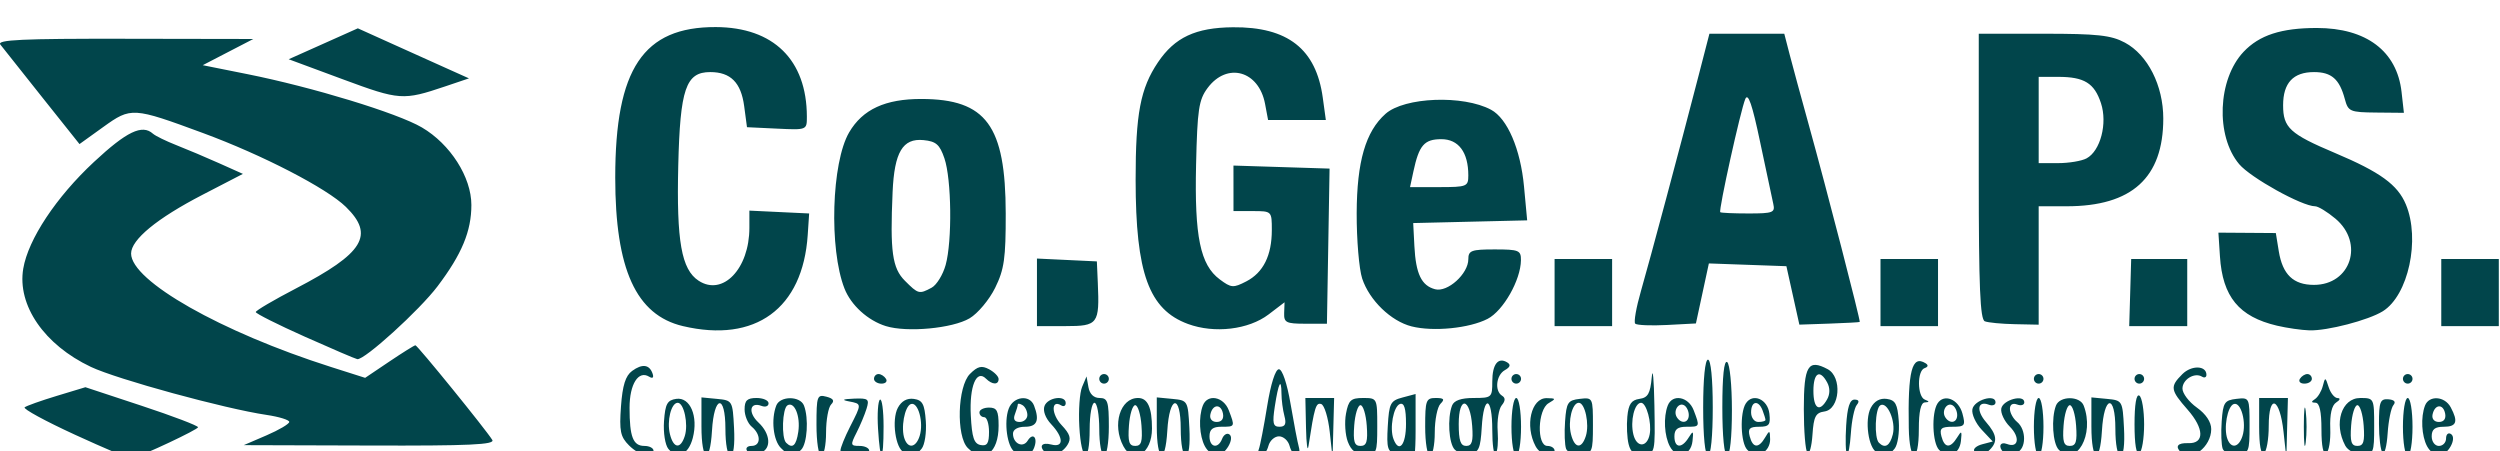 <?xml version="1.0" encoding="utf-8"?>
<!-- Generator: Adobe Illustrator 16.0.0, SVG Export Plug-In . SVG Version: 6.00 Build 0)  -->
<!DOCTYPE svg PUBLIC "-//W3C//DTD SVG 1.1//EN" "http://www.w3.org/Graphics/SVG/1.1/DTD/svg11.dtd">
<svg version="1.1" id="Livello_1" xmlns="http://www.w3.org/2000/svg" xmlns:xlink="http://www.w3.org/1999/xlink" x="0px" y="0px"
	 width="277px" height="50px" viewBox="0 0 277 50" enable-background="new 0 0 277 50" xml:space="preserve">
<path fill="#01454B" d="M154.325,52.774c-0.365-0.147-0.664-0.654-0.664-1.126c0-0.668,0.142-0.718,0.638-0.222
	c0.848,0.849,1.487,0.806,1.487-0.098c0-0.403-0.491-0.862-1.093-1.021c-0.953-0.249-1.07-0.635-0.928-3.079
	c0.146-2.543,0.293-2.829,1.621-3.183l1.461-0.389v4.097C156.848,52.4,156.266,53.558,154.325,52.774z M155.786,46.975
	c0-1.709-0.198-2.369-0.664-2.217c-0.726,0.238-1.181,2.7-0.72,3.898C155.012,50.244,155.786,49.303,155.786,46.975z M8.307,48.168
	c-3.274-1.503-5.783-2.869-5.576-3.037c0.208-0.167,1.807-0.736,3.555-1.266l3.178-0.962l6.23,2.058
	c3.427,1.132,6.239,2.201,6.249,2.377c0.014,0.249-6.062,3.111-7.388,3.48C14.393,50.863,11.581,49.67,8.307,48.168z M69.695,49.35
	c-0.958-0.958-1.087-1.59-0.89-4.32c0.169-2.338,0.501-3.396,1.233-3.931c1.133-0.829,1.93-0.717,2.275,0.318
	c0.145,0.433-0.005,0.556-0.388,0.319c-1.188-0.734-2.17,0.824-2.17,3.445c0,3.23,0.389,4.227,1.65,4.227
	c0.553,0,1.005,0.239,1.005,0.531C72.41,50.855,70.866,50.52,69.695,49.35z M74.055,49.736c-0.358-0.432-0.573-1.806-0.482-3.076
	c0.138-1.916,0.363-2.324,1.359-2.467c1.54-0.219,2.45,1.936,1.83,4.329C76.279,50.385,75.05,50.936,74.055,49.736z M75.875,48.309
	c0.414-1.304-0.092-3.68-0.783-3.68c-0.728,0-1.228,2.027-0.86,3.49C74.627,49.698,75.405,49.788,75.875,48.309z M77.721,47.25
	v-3.219l1.726,0.166c1.707,0.164,1.728,0.201,1.885,3.22c0.098,1.88-0.055,3.054-0.398,3.054c-0.323,0-0.558-1.248-0.558-2.965
	c0-3.9-1.258-3.715-1.488,0.219C78.664,51.555,77.721,51.172,77.721,47.25z M82.766,49.939c-0.18-0.292,0.044-0.531,0.5-0.531
	c1.053,0,1.072-1.26,0.031-2.124c-0.438-0.363-0.796-1.229-0.796-1.924c0-0.993,0.284-1.263,1.328-1.263
	c0.73,0,1.327,0.265,1.327,0.588c0,0.324-0.351,0.453-0.779,0.289c-1.303-0.5-1.53,0.73-0.339,1.84
	c1.322,1.232,1.46,2.881,0.278,3.334C83.214,50.57,83.151,50.563,82.766,49.939z M86.521,49.637c-0.847-0.848-1.1-3.168-0.512-4.699
	c0.418-1.088,2.655-1.088,3.073,0c0.541,1.41,0.36,4.221-0.315,4.896C87.927,50.674,87.522,50.638,86.521,49.637z M88.451,47.844
	c0.255-1.737-0.432-3.406-1.204-2.93c-0.568,0.352-0.681,3.604-0.144,4.141C87.806,49.758,88.226,49.38,88.451,47.844z
	 M90.466,47.068c0-3.177,0.072-3.383,1.097-3.115c0.777,0.203,0.932,0.452,0.531,0.854c-0.311,0.311-0.566,1.713-0.566,3.115
	s-0.239,2.549-0.531,2.549C90.698,50.471,90.466,48.982,90.466,47.068z M93.122,49.918c0-0.303,0.478-1.488,1.062-2.634
	c1.315-2.578,1.317-2.532-0.133-2.812c-0.846-0.162-0.68-0.251,0.567-0.303c1.594-0.064,1.727,0.042,1.393,1.123
	c-0.203,0.657-0.703,1.852-1.112,2.655c-0.69,1.356-0.667,1.46,0.333,1.46c0.592,0,1.076,0.239,1.076,0.531
	s-0.717,0.531-1.593,0.531C93.838,50.471,93.122,50.223,93.122,49.918z M97.286,47.498c-0.1-1.635-0.002-3.082,0.216-3.217
	c0.219-0.135,0.398,1.202,0.398,2.972C97.901,51.293,97.527,51.441,97.286,47.498z M100.175,50.125
	c-0.956-0.388-1.407-3.607-0.693-4.941c0.401-0.75,1.019-1.093,1.774-0.985c0.955,0.136,1.188,0.568,1.324,2.462
	c0.091,1.263-0.118,2.637-0.463,3.053C101.458,50.507,101.234,50.555,100.175,50.125z M101.896,48.309
	c0.47-1.482-0.16-3.807-0.961-3.543c-0.71,0.232-1.155,2.707-0.701,3.891C100.655,49.752,101.493,49.576,101.896,48.309z
	 M107.232,49.637c-1.304-1.305-1.143-6.823,0.24-8.206c0.853-0.854,1.29-0.959,2.124-0.513c0.578,0.309,1.05,0.793,1.05,1.074
	c0,0.674-0.709,0.653-1.403-0.041c-1.06-1.06-1.846,0.855-1.678,4.088c0.127,2.447,0.355,3.131,1.09,3.271
	c0.722,0.138,0.929-0.188,0.929-1.455c0-0.897-0.239-1.632-0.531-1.632s-0.531-0.239-0.531-0.531c0-0.293,0.478-0.531,1.062-0.531
	c0.876,0,1.062,0.354,1.062,2.018C110.646,50.205,108.992,51.396,107.232,49.637z M112.424,50.064
	c-0.826-0.527-1.211-3.299-0.663-4.771c0.512-1.377,2.331-1.606,2.811-0.355c0.632,1.647,0.332,2.347-1.005,2.347
	c-0.802,0-1.328,0.304-1.328,0.765c0,1.098,1.101,1.625,1.624,0.779c0.585-0.947,1.149-0.345,0.722,0.77
	C114.228,50.527,113.423,50.701,112.424,50.064z M113.832,45.988c0-0.422-0.239-0.913-0.531-1.094s-0.531-0.215-0.531-0.074
	c0,0.139-0.145,0.631-0.322,1.093c-0.212,0.552-0.029,0.841,0.531,0.841C113.448,46.754,113.832,46.408,113.832,45.988z
	 M115.798,50.135c-0.713-0.713-0.365-1.156,0.69-0.88c1.391,0.364,1.384-0.763-0.015-2.252c-0.646-0.687-0.942-1.499-0.74-2.026
	c0.368-0.959,2.348-1.227,2.348-0.316c0,0.31-0.223,0.426-0.495,0.258c-1.132-0.701-1.115,0.953,0.023,2.164
	c0.97,1.031,1.111,1.506,0.663,2.218C117.646,50.293,116.383,50.72,115.798,50.135z M119.588,47.246
	c-0.099-1.774,0.041-3.746,0.311-4.382l0.49-1.156l0.211,1.195c0.132,0.753,0.588,1.194,1.235,1.194
	c0.899,0,1.025,0.393,1.025,3.187c0,1.771-0.236,3.187-0.531,3.187c-0.292,0-0.531-1.314-0.531-2.921s-0.239-2.921-0.531-2.921
	s-0.531,1.314-0.531,2.921C120.736,51.514,119.813,51.27,119.588,47.246z M124.472,49.443c-1.269-2.371-0.365-5.346,1.624-5.346
	c1.066,0,1.544,1.05,1.544,3.389C127.64,50.244,125.581,51.516,124.472,49.443z M126.475,47.151
	c-0.089-1.241-0.402-2.257-0.694-2.257c-0.292,0-0.604,1.016-0.694,2.257c-0.13,1.791,0.014,2.257,0.694,2.257
	C126.462,49.408,126.605,48.942,126.475,47.151z M128.171,47.25v-3.219l1.726,0.166c1.706,0.164,1.728,0.201,1.885,3.22
	c0.098,1.88-0.055,3.054-0.398,3.054c-0.323,0-0.558-1.248-0.558-2.965c0-3.9-1.258-3.715-1.488,0.219
	C129.114,51.555,128.171,51.172,128.171,47.25z M133.5,49.443c-0.613-1.146-0.718-3.227-0.227-4.506
	c0.51-1.329,2.296-1.006,2.877,0.522c0.697,1.835,0.702,1.824-0.81,1.824c-0.973,0-1.328,0.283-1.328,1.063
	c0,1.239,0.957,1.423,1.4,0.269c0.168-0.437,0.52-0.661,0.782-0.499c0.676,0.418-0.462,2.354-1.385,2.354
	C134.391,50.471,133.802,50.008,133.5,49.443z M135.505,45.824c-0.216-1.119-1.159-1.049-1.399,0.104
	c-0.1,0.481,0.193,0.825,0.703,0.825C135.356,46.754,135.616,46.405,135.505,45.824z M139.477,49.772
	c0.148-0.384,0.564-2.534,0.926-4.779c0.397-2.46,0.914-4.081,1.299-4.081c0.378,0,0.906,1.568,1.295,3.85
	c0.361,2.117,0.773,4.269,0.917,4.779c0.144,0.512,0.034,0.93-0.244,0.93s-0.63-0.479-0.782-1.063s-0.681-1.062-1.174-1.062
	c-0.492,0-1.021,0.478-1.174,1.062s-0.514,1.063-0.805,1.063C139.445,50.471,139.33,50.156,139.477,49.772z M142.313,46.09
	c-0.176-0.658-0.322-1.773-0.326-2.479c-0.012-1.832-0.334-1.21-0.737,1.416c-0.287,1.873-0.198,2.257,0.519,2.257
	C142.406,47.284,142.549,46.971,142.313,46.09z M144.706,47.417l-0.072-3.319h1.593h1.594l-0.088,3.319l-0.086,3.319l-0.312-2.88
	c-0.171-1.583-0.597-2.974-0.944-3.087c-0.588-0.193-0.75,0.342-1.408,4.639C144.87,50.139,144.746,49.242,144.706,47.417z
	 M149.339,48.949c-0.29-0.764-0.381-2.168-0.202-3.119c0.279-1.491,0.543-1.732,1.893-1.732c1.561,0,1.57,0.019,1.57,3.12
	c0,2.997-0.054,3.12-1.367,3.12C150.249,50.338,149.721,49.95,149.339,48.949z M151.436,47.151c-0.09-1.241-0.402-2.257-0.694-2.257
	s-0.604,1.016-0.695,2.257c-0.129,1.791,0.015,2.257,0.695,2.257C151.421,49.408,151.564,48.942,151.436,47.151z M157.91,47.285
	c0-2.93,0.094-3.188,1.168-3.188c0.908,0,1.027,0.143,0.531,0.638c-0.351,0.351-0.637,1.784-0.637,3.187s-0.24,2.549-0.531,2.549
	C158.146,50.471,157.91,49.055,157.91,47.285z M161.186,49.816c-0.66-0.66-0.834-3.483-0.299-4.879
	c0.219-0.566,0.995-0.84,2.391-0.84c2.002,0,2.068-0.058,2.068-1.826c0-1.915,0.647-2.74,1.66-2.114
	c0.41,0.253,0.326,0.523-0.266,0.854c-0.969,0.543-1.161,2.31-0.307,2.837c0.383,0.237,0.368,0.569-0.043,1.066
	c-0.33,0.397-0.531,1.681-0.447,2.851c0.086,1.171-0.016,2.299-0.223,2.506s-0.375-0.979-0.375-2.633
	c0-3.762-0.951-3.982-1.168-0.271c-0.136,2.303-0.337,2.764-1.267,2.903C162.303,50.361,161.527,50.158,161.186,49.816z
	 M163.118,47.193c-0.233-3.169-1.491-3.354-1.491-0.219c0,1.85,0.199,2.434,0.827,2.434
	C163.098,49.408,163.245,48.914,163.118,47.193z M167.469,47.285c0-1.771,0.236-3.188,0.531-3.188s0.531,1.416,0.531,3.188
	c0,1.77-0.236,3.186-0.531,3.186S167.469,49.055,167.469,47.285z M170.143,49.443c-1.209-2.259-0.492-5.354,1.233-5.329
	c1.028,0.015,1.048,0.068,0.209,0.558c-1.22,0.711-1.333,4.736-0.133,4.736c0.438,0,0.796,0.239,0.796,0.531
	C172.248,50.871,170.713,50.51,170.143,49.443z M173.523,49.73c-0.153-0.402-0.205-1.774-0.113-3.049
	c0.148-2.086,0.313-2.335,1.626-2.486c1.446-0.166,1.461-0.137,1.461,2.938c0,2.941-0.072,3.112-1.347,3.218
	C174.41,50.412,173.68,50.133,173.523,49.73z M175.712,48.309c0.414-1.304-0.092-3.68-0.782-3.68c-0.729,0-1.228,2.027-0.861,3.49
	C174.466,49.699,175.243,49.788,175.712,48.309z M180.449,49.21c-0.172-0.687-0.236-2.058-0.141-3.047
	c0.131-1.382,0.441-1.838,1.338-1.966c0.947-0.135,1.203-0.58,1.367-2.389c0.11-1.224,0.243,0.173,0.295,3.104
	c0.092,5.317,0.09,5.327-1.228,5.436C181.093,50.43,180.684,50.145,180.449,49.21z M182.784,48.128
	c0.245-1.272-0.359-3.499-0.951-3.499c-0.735,0-1.226,2.033-0.851,3.528C181.348,49.615,182.499,49.596,182.784,48.128z
	 M185.029,49.476c-0.629-1.174-0.739-3.247-0.244-4.538c0.51-1.329,2.296-1.005,2.877,0.523c0.697,1.834,0.701,1.824-0.811,1.824
	c-0.973,0-1.326,0.283-1.326,1.062c0,1.31,0.813,1.378,1.58,0.133c0.496-0.805,0.553-0.752,0.424,0.393
	C187.348,50.522,185.791,50.898,185.029,49.476z M187.118,45.988c0-0.421-0.224-0.902-0.495-1.07
	c-0.631-0.391-1.266,0.604-0.833,1.305C186.279,47.013,187.118,46.864,187.118,45.988z M188.711,45.16
	c0-3.186,0.212-5.311,0.531-5.311c0.318,0,0.531,2.125,0.531,5.311c0,3.187-0.213,5.311-0.531,5.311
	C188.923,50.471,188.711,48.347,188.711,45.16z M190.835,45.129c0-3.426,0.19-5.225,0.531-5.014c0.294,0.182,0.53,2.572,0.53,5.342
	c0,2.988-0.213,5.014-0.53,5.014C191.047,50.471,190.835,48.336,190.835,45.129z M193.598,49.834
	c-0.732-0.732-0.842-4.062-0.168-5.124c0.762-1.203,2.434-0.489,2.618,1.118c0.144,1.24-0.026,1.457-1.146,1.457
	c-1.051,0-1.258,0.211-1.034,1.062c0.342,1.31,0.989,1.359,1.704,0.133c0.488-0.84,0.543-0.819,0.558,0.208
	c0.009,0.627-0.362,1.283-0.823,1.461C194.236,50.559,194.341,50.578,193.598,49.834z M195.615,46.531
	c0-0.122-0.145-0.6-0.323-1.063c-0.455-1.186-1.271-1.043-1.271,0.223c0,0.59,0.354,1.063,0.797,1.063
	C195.256,46.754,195.615,46.653,195.615,46.531z M200.262,50.166c-0.22-0.222-0.398-2.402-0.398-4.846
	c0-4.797,0.469-5.578,2.644-4.414c1.627,0.87,1.353,4.441-0.358,4.686c-0.978,0.139-1.193,0.559-1.328,2.572
	C200.732,49.486,200.48,50.389,200.262,50.166z M202.447,44.244c0.324-0.58,0.328-1.26,0.008-1.858
	c-0.813-1.519-1.529-1.089-1.529,0.916C200.926,45.299,201.617,45.728,202.447,44.244z M204.643,50.301
	c-0.146-0.148-0.186-1.565-0.088-3.148c0.125-2.029,0.396-2.877,0.92-2.877c0.484,0,0.573,0.205,0.256,0.589
	c-0.269,0.323-0.563,1.739-0.655,3.147C204.982,49.418,204.789,50.448,204.643,50.301z M207.979,50.125
	c-0.955-0.387-1.408-3.607-0.693-4.941c0.402-0.75,1.02-1.092,1.775-0.984c0.955,0.136,1.188,0.567,1.323,2.461
	c0.091,1.263-0.118,2.637-0.463,3.053C209.262,50.507,209.038,50.555,207.979,50.125z M209.723,48.131
	c0.36-1.438-0.615-3.698-1.39-3.22c-0.571,0.354-0.69,3.604-0.149,4.144C208.857,49.73,209.402,49.402,209.723,48.131z
	 M211.493,47.418c-0.112-6.351,0.344-8.107,1.86-7.17c0.328,0.203,0.289,0.408-0.107,0.54c-0.844,0.281-0.822,3.147,0.025,3.489
	c0.531,0.215,0.531,0.276,0,0.311c-0.444,0.027-0.664,1.002-0.664,2.963C212.607,51.445,211.561,51.32,211.493,47.418z
	 M214.854,49.85c-0.744-0.745-0.861-4.066-0.182-5.14c0.721-1.136,2.337-0.483,2.766,1.114c0.357,1.34,0.267,1.461-1.107,1.461
	c-1.236,0-1.449,0.186-1.221,1.062c0.343,1.31,0.981,1.358,1.736,0.133c0.494-0.805,0.551-0.752,0.424,0.394
	C217.105,50.346,215.855,50.851,214.854,49.85z M216.857,45.988c0-0.421-0.224-0.902-0.496-1.07
	c-0.631-0.391-1.266,0.604-0.832,1.305C216.018,47.013,216.857,46.865,216.857,45.988z M218.753,50
	c-0.16-0.259,0.235-0.607,0.877-0.775l1.168-0.306l-1.222-1.301c-0.672-0.716-1.139-1.74-1.036-2.278
	c0.194-1.02,2.565-1.727,2.565-0.764c0,0.303-0.334,0.423-0.744,0.266c-1.242-0.477-1.422,0.64-0.307,1.924
	c1.209,1.395,1.313,2.168,0.413,3.068C219.711,50.59,219.15,50.645,218.753,50z M221.99,50.117
	c-0.627-0.627-0.377-1.215,0.389-0.921c1.275,0.489,1.475-0.757,0.307-1.925c-0.613-0.613-1.037-1.518-0.943-2.011
	c0.184-0.966,2.55-1.601,2.55-0.685c0,0.303-0.358,0.413-0.797,0.245c-0.488-0.187-0.797,0-0.797,0.483
	c0,0.434,0.358,1.085,0.797,1.449c1.048,0.869,1.021,2.986-0.043,3.395C222.412,50.548,222.421,50.548,221.99,50.117z
	 M225.354,47.285c0-1.771,0.236-3.188,0.531-3.188s0.531,1.417,0.531,3.188c0,1.77-0.236,3.186-0.531,3.186
	S225.354,49.055,225.354,47.285z M228.115,49.834c-0.676-0.676-0.855-3.486-0.315-4.896c0.418-1.089,2.655-1.089,3.073,0
	C232.102,48.141,230.055,51.773,228.115,49.834z M230.031,47.152c-0.09-1.242-0.402-2.258-0.694-2.258s-0.604,1.016-0.694,2.258
	c-0.129,1.791,0.014,2.256,0.694,2.256S230.161,48.943,230.031,47.152z M231.727,47.251v-3.22l1.726,0.166
	c1.707,0.164,1.728,0.201,1.885,3.221c0.099,1.879-0.055,3.053-0.397,3.053c-0.323,0-0.558-1.248-0.558-2.965
	c0-3.899-1.259-3.715-1.489,0.219C232.67,51.555,231.727,51.173,231.727,47.251z M236.506,47.02c0-2.208,0.197-3.393,0.531-3.187
	c0.292,0.181,0.531,1.614,0.531,3.187s-0.239,3.006-0.531,3.186C236.703,50.412,236.506,49.227,236.506,47.02z M241.639,50.117
	c-0.668-0.669-0.352-1.059,0.825-1.016c1.806,0.064,1.772-1.605-0.075-3.709c-1.923-2.19-1.976-2.547-0.584-3.938
	c1.012-1.012,2.668-0.965,2.668,0.076c0,0.277-0.219,0.371-0.483,0.207c-0.829-0.512-2.173,0.303-2.173,1.318
	c0,0.533,0.717,1.48,1.594,2.104c0.999,0.712,1.593,1.602,1.593,2.389C245.003,49.525,242.76,51.238,241.639,50.117z M246.277,49.73
	c-0.153-0.402-0.204-1.774-0.113-3.049c0.15-2.085,0.313-2.334,1.627-2.486c1.445-0.166,1.46-0.137,1.46,2.938
	c0,2.941-0.071,3.112-1.347,3.218C247.164,50.412,246.434,50.133,246.277,49.73z M248.467,48.309
	c0.471-1.482-0.16-3.807-0.961-3.543c-0.71,0.232-1.154,2.707-0.701,3.892C247.225,49.752,248.064,49.576,248.467,48.309z
	 M250.313,47.316v-3.219h1.594h1.594l-0.087,3.32l-0.086,3.318l-0.312-2.879c-0.414-3.82-1.641-4.305-1.641-0.648
	c0,1.468-0.239,2.816-0.531,2.996C250.514,50.41,250.313,49.326,250.313,47.316z M255.264,47.285c0-1.898,0.096-2.676,0.213-1.727
	c0.119,0.949,0.119,2.503,0,3.452C255.359,49.96,255.264,49.184,255.264,47.285z M257.217,47.582c0-2.004-0.213-2.955-0.664-2.961
	c-0.476-0.006-0.492-0.119-0.061-0.398c0.331-0.215,0.724-0.867,0.873-1.452c0.257-1.011,0.289-1.005,0.654,0.134
	c0.211,0.656,0.654,1.197,0.985,1.202c0.341,0.004,0.276,0.215-0.149,0.483c-0.494,0.313-0.721,1.304-0.662,2.881
	c0.051,1.321-0.148,2.551-0.442,2.732C257.417,50.41,257.217,49.426,257.217,47.582z M259.855,49.377
	c-1.311-2.447-0.416-5.279,1.666-5.279c1.521,0,1.537,0.033,1.537,3.121c0,2.984-0.059,3.119-1.345,3.119
	C260.96,50.338,260.145,49.916,259.855,49.377z M261.895,47.152c-0.09-1.242-0.402-2.258-0.694-2.258s-0.604,1.016-0.695,2.258
	c-0.129,1.791,0.015,2.256,0.695,2.256C261.88,49.408,262.023,48.943,261.895,47.152z M263.988,50.166
	c-0.219-0.222-0.398-1.662-0.398-3.203c0-2.447,0.131-2.789,1.035-2.721c0.668,0.051,0.868,0.279,0.564,0.645
	c-0.258,0.312-0.545,1.717-0.637,3.125C264.461,49.418,264.207,50.389,263.988,50.166z M266.245,47.285
	c0-1.771,0.235-3.188,0.53-3.188s0.531,1.417,0.531,3.188c0,1.77-0.236,3.186-0.531,3.186S266.245,49.055,266.245,47.285z
	 M268.919,49.443c-0.612-1.145-0.718-3.227-0.228-4.505c0.447-1.166,2.182-1.052,2.846,0.187c0.857,1.605,0.658,2.16-0.778,2.16
	c-0.974,0-1.327,0.283-1.327,1.062c0,0.591,0.354,1.062,0.797,1.062c0.438,0,0.795-0.371,0.795-0.827s0.24-0.68,0.533-0.499
	c0.733,0.453-0.343,2.389-1.328,2.389C269.811,50.471,269.221,50.009,268.919,49.443z M270.923,45.824
	c-0.215-1.119-1.157-1.049-1.397,0.105c-0.101,0.48,0.191,0.824,0.703,0.824C270.775,46.754,271.035,46.405,270.923,45.824z
	 M29.528,48.237c1.387-0.597,2.522-1.267,2.522-1.489s-1.135-0.572-2.522-0.777c-4.603-0.679-16.553-3.945-19.453-5.317
	c-5.17-2.446-8.185-6.827-7.498-10.896c0.548-3.242,3.648-7.918,7.833-11.813c3.631-3.38,5.34-4.2,6.532-3.134
	c0.277,0.248,1.46,0.826,2.628,1.284c1.168,0.458,3.299,1.359,4.734,2.002l2.61,1.169l-4.469,2.313
	c-5.056,2.618-7.92,4.973-7.92,6.513c0,3.033,9.967,8.691,22.127,12.562l3.806,1.211l2.679-1.804
	c1.473-0.992,2.773-1.804,2.889-1.804c0.226,0,7.845,9.382,8.519,10.488c0.319,0.524-2.521,0.655-13.568,0.62l-13.971-0.043
	L29.528,48.237z M96.839,41.975c0-0.293,0.225-0.531,0.5-0.531s0.647,0.238,0.828,0.531c0.18,0.291-0.044,0.531-0.5,0.531
	C97.211,42.506,96.839,42.266,96.839,41.975z M121.798,41.975c0-0.293,0.239-0.531,0.531-0.531s0.531,0.238,0.531,0.531
	c0,0.291-0.239,0.531-0.531,0.531S121.798,42.266,121.798,41.975z M167.469,41.975c0-0.293,0.239-0.531,0.531-0.531
	s0.531,0.238,0.531,0.531c0,0.291-0.239,0.531-0.531,0.531S167.469,42.266,167.469,41.975z M225.354,41.975
	c0-0.293,0.239-0.531,0.531-0.531s0.531,0.238,0.531,0.531c0,0.291-0.239,0.531-0.531,0.531S225.354,42.266,225.354,41.975z
	 M236.506,41.975c0-0.293,0.239-0.531,0.531-0.531s0.531,0.238,0.531,0.531c0,0.291-0.239,0.531-0.531,0.531
	S236.506,42.266,236.506,41.975z M254.827,41.975c0.181-0.293,0.553-0.531,0.827-0.531c0.275,0,0.5,0.238,0.5,0.531
	c0,0.291-0.372,0.531-0.827,0.531S254.646,42.266,254.827,41.975z M266.245,41.975c0-0.293,0.239-0.531,0.53-0.531
	c0.293,0,0.531,0.238,0.531,0.531c0,0.291-0.238,0.531-0.531,0.531C266.484,42.506,266.245,42.266,266.245,41.975z M33.776,37.306
	c-2.994-1.337-5.44-2.565-5.437-2.731c0.003-0.166,2.003-1.34,4.442-2.609c7.524-3.916,8.748-5.91,5.544-9.042
	c-2.119-2.071-9.237-5.75-15.834-8.183c-7.783-2.87-7.97-2.881-11.044-0.673l-2.639,1.896l-4.13-5.183
	c-2.271-2.851-4.36-5.482-4.641-5.847c-0.406-0.527,2.421-0.659,13.759-0.639l14.271,0.025l-2.802,1.451l-2.802,1.452l4.926,0.987
	c7.268,1.456,16.637,4.316,19.354,5.909c3.15,1.846,5.486,5.506,5.486,8.594c0,2.903-1.057,5.445-3.743,9.001
	c-2.009,2.662-8.109,8.201-8.897,8.08C39.386,39.762,36.77,38.643,33.776,37.306z M75.662,36.131
	c-5.186-1.225-7.494-6.293-7.494-16.461C68.168,7.618,71.272,2.973,79.307,3c6.4,0.022,10.082,3.641,10.094,9.924
	c0.003,1.486,0.003,1.486-3.316,1.328l-3.319-0.158l-0.311-2.333c-0.349-2.615-1.503-3.774-3.761-3.774
	c-2.704,0-3.338,1.854-3.543,10.363c-0.201,8.375,0.352,11.507,2.254,12.753c2.677,1.754,5.627-1.321,5.627-5.865v-1.901
	l3.311,0.158l3.311,0.158l-0.159,2.39C88.95,34.196,83.697,38.028,75.662,36.131z M98.15,36.131
	c-1.997-0.62-3.857-2.311-4.583-4.166c-1.721-4.394-1.436-13.952,0.516-17.295c1.493-2.557,4.013-3.718,8.038-3.704
	c7.154,0.024,9.296,2.943,9.313,12.687c0.008,4.982-0.165,6.195-1.174,8.243c-0.651,1.321-1.924,2.839-2.829,3.373
	C105.529,36.392,100.496,36.859,98.15,36.131z M103.223,31.877c0.552-0.295,1.252-1.43,1.555-2.521
	c0.734-2.643,0.655-9.49-0.136-11.81c-0.525-1.538-0.926-1.887-2.327-2.023c-2.295-0.222-3.221,1.335-3.415,5.74
	c-0.291,6.623-0.039,8.444,1.366,9.849C101.744,32.59,101.845,32.615,103.223,31.877z M131.623,35.894
	c-4.328-1.597-5.789-5.619-5.796-15.958c-0.005-7.332,0.529-10.144,2.477-13.035c1.862-2.762,4.173-3.842,8.301-3.88
	c6.077-0.056,9.218,2.405,9.958,7.8l0.34,2.477h-3.199h-3.2l-0.335-1.786c-0.691-3.686-4.212-4.66-6.369-1.761
	c-0.976,1.312-1.134,2.368-1.275,8.497c-0.182,7.971,0.462,11.095,2.621,12.707c1.272,0.95,1.502,0.968,2.941,0.224
	c1.887-0.976,2.83-2.874,2.83-5.691c0-2.095-0.004-2.1-2.124-2.1h-2.124l-0.001-2.522l-0.002-2.522l5.325,0.168l5.324,0.168
	l-0.146,8.594l-0.146,8.595h-2.39c-2.133,0-2.386-0.129-2.349-1.189l0.042-1.188l-1.765,1.346
	C138.343,36.528,134.557,36.977,131.623,35.894z M156.407,36.165c-2.289-0.579-4.679-2.892-5.476-5.298
	c-0.346-1.047-0.621-4.311-0.611-7.25c0.021-5.716,0.988-9.045,3.197-11.005c2.094-1.858,8.61-2.11,11.692-0.452
	c1.813,0.975,3.269,4.369,3.653,8.52l0.348,3.735l-6.314,0.15l-6.314,0.15l0.132,2.557c0.16,3.082,0.785,4.381,2.3,4.777
	c1.383,0.361,3.676-1.713,3.676-3.327c0-0.963,0.332-1.087,2.92-1.087c2.68,0,2.92,0.1,2.91,1.195
	c-0.021,2.193-1.957,5.602-3.692,6.498C162.805,36.375,158.805,36.772,156.407,36.165z M162.689,19.429
	c0-2.557-1.082-4.008-2.987-4.008c-1.896,0-2.474,0.667-3.099,3.585l-0.371,1.726h3.229
	C162.534,20.731,162.689,20.669,162.689,19.429z M252.296,36.086c-4.222-0.995-6.037-3.201-6.327-7.689l-0.17-2.62l3.182,0.022
	l3.181,0.023l0.325,2.004c0.423,2.598,1.613,3.738,3.899,3.738c4.087,0,5.593-4.633,2.384-7.334
	c-0.898-0.756-1.914-1.375-2.258-1.375c-1.445-0.001-7.147-3.164-8.412-4.667c-2.634-3.129-2.388-9.405,0.488-12.447
	c1.75-1.851,4.178-2.641,8.114-2.641c5.481,0,8.881,2.565,9.389,7.082l0.261,2.318l-3.076-0.03c-2.9-0.028-3.1-0.114-3.469-1.494
	c-0.593-2.214-1.478-2.99-3.414-2.99c-2.305,0-3.425,1.201-3.425,3.673c0,2.493,0.746,3.178,5.753,5.293
	c5.01,2.116,6.938,3.515,7.85,5.7c1.615,3.864,0.272,10.076-2.557,11.834c-1.596,0.991-6.142,2.176-8.125,2.117
	C255.014,36.578,253.396,36.345,252.296,36.086z M114.895,32.39v-3.743l3.319,0.158l3.319,0.158l0.105,2.39
	c0.2,4.542,0.022,4.78-3.567,4.78h-3.176V32.39z M172.248,32.415v-3.718h3.188h3.186v3.718v3.718h-3.186h-3.188V32.415z
	 M181.182,35.861c-0.174-0.174,0.11-1.798,0.633-3.607c0.992-3.441,4.328-15.911,6.387-23.869l1.201-4.647h4.147h4.148l0.583,2.257
	c0.32,1.241,1.279,4.766,2.13,7.833c1.987,7.163,5.758,21.752,5.646,21.844c-0.048,0.039-1.572,0.122-3.387,0.185l-3.301,0.113
	l-0.717-3.237l-0.719-3.238l-4.295-0.153l-4.296-0.153l-0.717,3.325l-0.717,3.325l-3.205,0.17
	C182.941,36.102,181.355,36.035,181.182,35.861z M196.48,22.59c-0.135-0.584-0.789-3.665-1.457-6.846
	c-0.873-4.168-1.332-5.503-1.643-4.779c-0.512,1.191-2.979,12.344-2.775,12.547c0.078,0.077,1.485,0.14,3.129,0.14
	C196.45,23.652,196.701,23.555,196.48,22.59z M208.359,32.415v-3.718h3.187h3.187v3.718v3.718h-3.187h-3.187V32.415z M219.92,35.602
	c-0.523-0.207-0.673-3.795-0.673-16.065V3.737l7.177,0c5.977,0,7.485,0.165,9.016,0.985c2.533,1.358,4.252,4.759,4.252,8.409
	c0,6.563-3.478,9.724-10.699,9.724h-3.107v6.559v6.56l-2.646-0.055C221.784,35.891,220.291,35.747,219.92,35.602z M231.188,17.549
	c1.541-0.825,2.338-3.875,1.6-6.115c-0.735-2.228-1.855-2.917-4.743-2.917h-2.159v4.779v4.779h2.159
	C229.23,18.076,230.646,17.839,231.188,17.549z M236.027,32.415l0.108-3.718h3.106h3.105v3.718v3.718h-3.215h-3.214L236.027,32.415z
	 M270.493,32.415v-3.718h3.187h3.187v3.718v3.718h-3.187h-3.187V32.415z M37.993,8.789l-6.006-2.225l3.831-1.713l3.831-1.713
	l3.769,1.701c2.072,0.936,4.843,2.183,6.156,2.772l2.388,1.072l-2.653,0.896C44.668,11.143,44.273,11.115,37.993,8.789z"/>
</svg>
